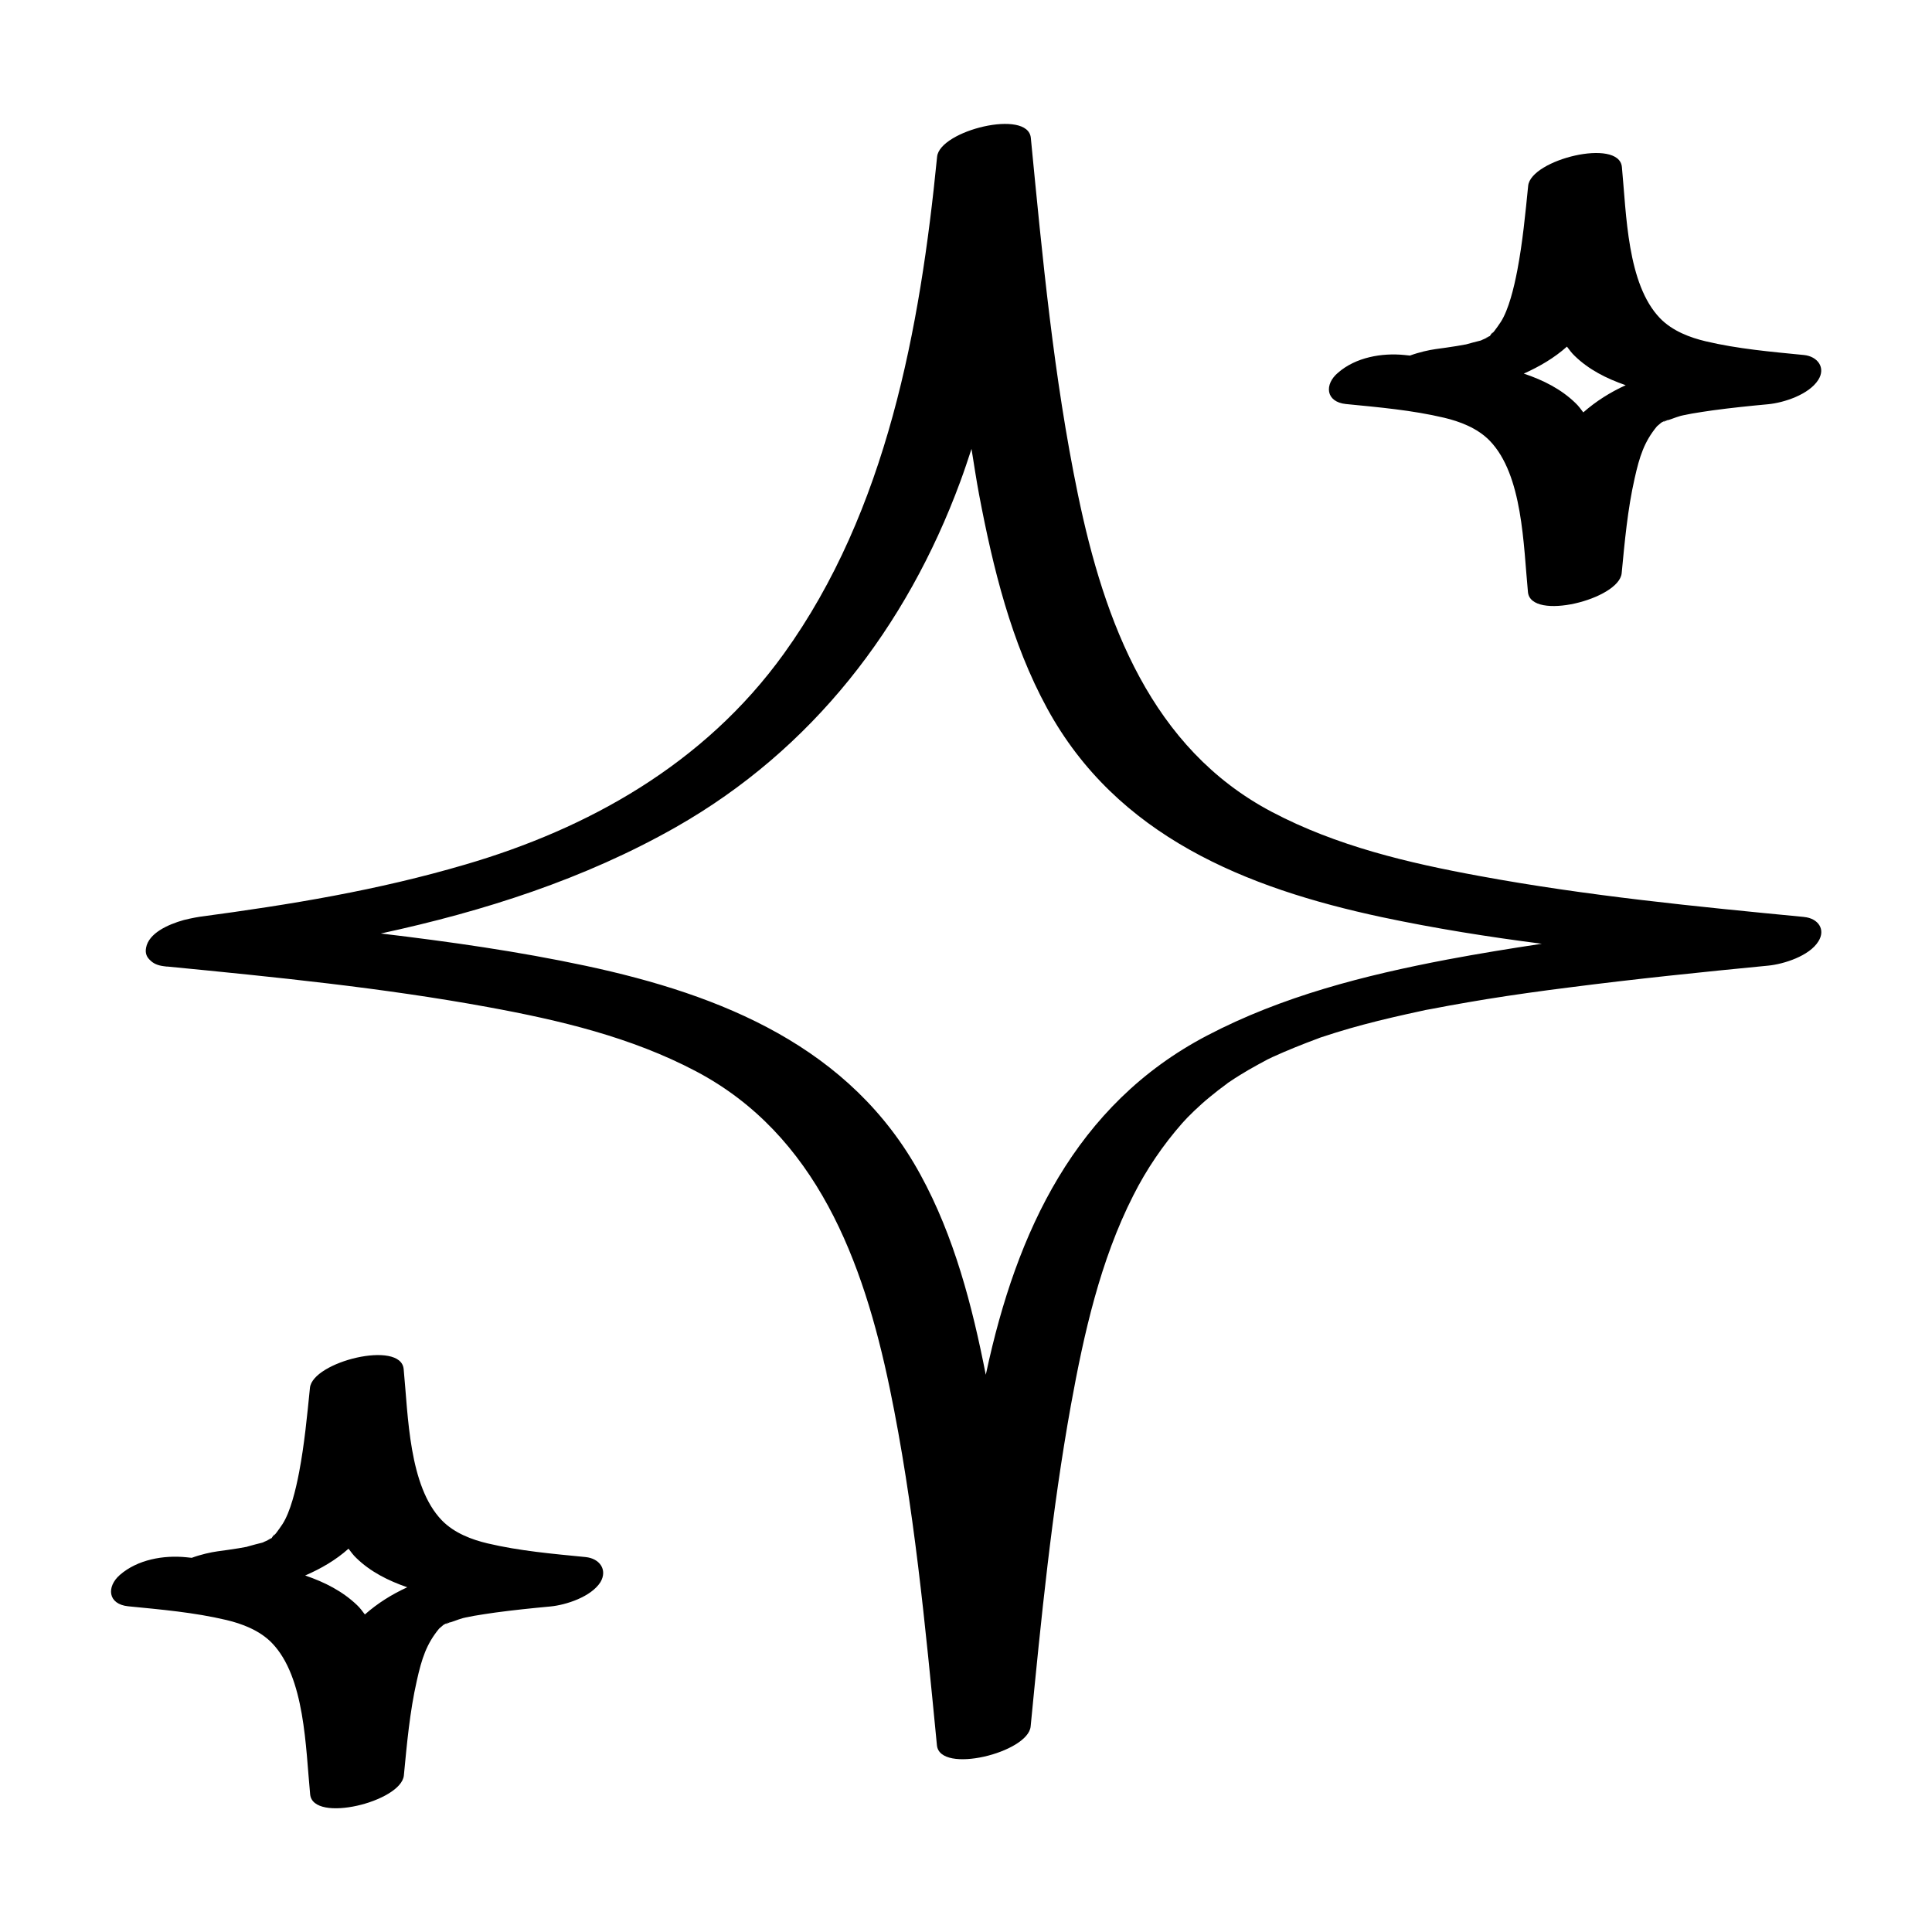 <?xml version="1.0" encoding="UTF-8"?>
<!-- Uploaded to: ICON Repo, www.svgrepo.com, Generator: ICON Repo Mixer Tools -->
<svg fill="#000000" width="800px" height="800px" version="1.1" viewBox="144 144 512 512" xmlns="http://www.w3.org/2000/svg">
 <path d="m622.08 387c-28.719-2.769-57.484-5.594-85.898-10.832-18.992-3.477-37.988-7.961-55.168-17.027-31.891-16.828-44.336-50.281-51.34-84.035-6.449-31.137-9.422-62.977-12.496-94.566-0.754-7.758-24.133-1.965-24.836 4.988-4.484 45.445-13.352 93.859-40.605 131.7-21.211 29.473-52.195 46.453-84.387 55.871-23.277 6.852-46.301 10.629-70.434 13.855-0.754 0.102-1.664 0.301-2.672 0.504-0.504 0.102-1.008 0.25-1.512 0.352-4.332 1.211-9.32 3.527-10.023 7.356-0.301 1.562 0.25 2.57 1.16 3.375 0.754 0.754 1.863 1.309 3.527 1.512 0.25 0.051 0.555 0.051 0.805 0.102h0.25c28.363 2.769 56.828 5.594 84.84 10.73 18.992 3.477 37.988 7.961 55.168 17.027 31.891 16.828 44.336 50.281 51.34 84.035 6.449 31.137 9.422 62.977 12.496 94.566 0.754 7.758 24.184 1.965 24.836-4.988 2.769-28.465 5.594-57.031 10.68-85.195 3.426-18.844 7.758-38.289 16.523-55.52 3.477-6.902 7.859-13.352 13-19.195 1.461-1.664 4.484-4.637 7.406-7.004 1.41-1.16 2.82-2.266 4.281-3.324 0.152-0.102 0.25-0.152 0.301-0.25 0.102-0.051 0.25-0.152 0.453-0.301 0.906-0.605 1.812-1.211 2.719-1.762 1.613-1.008 3.273-1.965 4.938-2.871 0.855-0.453 1.715-0.906 2.519-1.359 0.402-0.203 0.805-0.402 1.258-0.605 3.981-1.812 8.012-3.426 12.09-4.938 0.402-0.152 0.605-0.25 0.805-0.301 0 0 0.051 0 0.152-0.051 1.258-0.402 2.519-0.805 3.777-1.211 2.418-0.754 4.887-1.461 7.356-2.117 5.09-1.359 10.227-2.519 15.367-3.629 1.863-0.402 0.051-0.051 2.57-0.504 1.613-0.301 3.176-0.605 4.785-0.906 3.324-0.605 6.648-1.16 9.977-1.715 7.203-1.16 14.461-2.168 21.664-3.074 17.582-2.266 35.215-4.082 52.852-5.793 4.133-0.402 10.934-2.57 13.301-6.449 1.969-3.121-0.047-6.094-3.824-6.445zm-94.516 11.285c-21.965 4.18-43.781 9.723-63.68 20.152-34.965 18.289-50.531 52.145-58.492 89.227-0.051 0.203-0.102 0.402-0.152 0.656-3.578-18.238-8.363-36.676-17.332-53.051-18.438-33.805-52.598-47.609-88.672-55.316-17.938-3.828-36.074-6.398-54.312-8.566 27.305-5.894 53.957-14.41 78.242-28.215 36.023-20.504 61.062-52.898 75.32-91.543 1.059-2.871 2.016-5.742 2.973-8.664 0.656 4.031 1.258 8.113 2.016 12.141 3.68 19.398 8.516 39.195 18.035 56.629 18.438 33.805 52.598 47.609 88.672 55.316 14.008 2.973 28.215 5.238 42.422 7.055-8.363 1.258-16.727 2.617-25.039 4.18zm-26.852-147.21c8.664 0.855 17.48 1.613 25.996 3.629 4.031 0.957 8.766 2.672 12.09 6.098 8.766 9.07 8.918 27.609 10.125 40.102 0.754 7.758 24.133 1.965 24.836-4.988 0.805-8.363 1.562-16.879 3.426-25.09 1.309-5.894 2.57-9.773 5.894-13.805 0.051-0.051 0.051-0.051 0.102-0.102 0.352-0.301 0.707-0.605 1.059-0.906 0.555-0.301 1.16-0.656 1.715-0.957-2.066 1.211-0.855 0.656 0.352 0.102-1.512 0.754 2.066-0.707 3.125-0.957 0.301-0.051 0.605-0.152 0.906-0.203-0.102 0.051 1.664-0.352 2.066-0.402 1.863-0.301 3.68-0.605 5.543-0.855 4.836-0.656 9.723-1.16 14.609-1.613 4.231-0.402 10.832-2.57 13.301-6.449 2.066-3.223-0.152-6.246-3.828-6.602-8.664-0.855-17.48-1.613-25.996-3.629-4.031-0.957-8.766-2.672-12.09-6.098-8.766-9.07-8.918-27.609-10.125-40.102-0.754-7.758-24.133-1.965-24.836 4.988-0.754 7.457-1.461 14.965-2.871 22.371-0.906 4.734-2.316 10.48-4.383 13.703-0.555 0.855-1.109 1.613-1.715 2.418-1.309 1.664 0.352-0.754-0.906 0.906-0.152 0.203-0.203 0.301-0.25 0.402-0.102 0.051-0.25 0.102-0.453 0.203-2.266 1.008 1.914-0.707-1.109 0.605-0.352 0.152-0.605 0.25-0.754 0.352-0.051 0-0.102 0-0.152 0.051-1.258 0.301-2.57 0.656-3.828 1.008-0.152 0.051-0.152 0.051-0.25 0.051h-0.051c-0.754 0.152-1.512 0.25-2.266 0.402-1.863 0.301-3.68 0.555-5.543 0.805-1.762 0.25-4.332 0.805-6.801 1.715-0.453-0.051-1.008-0.102-1.461-0.152-5.996-0.605-12.898 0.605-17.582 4.684-3.688 3.074-3.336 7.762 2.106 8.316zm85.848 3.977c0.301-0.152 0.605-0.301 0.855-0.402-0.402 0.152-0.652 0.254-0.855 0.402zm-27.305-19.195c0.656 0.855 1.258 1.715 2.066 2.469 3.727 3.629 8.414 5.996 13.504 7.758-4.082 1.863-7.859 4.231-11.234 7.203-0.656-0.855-1.258-1.715-2.066-2.469-3.777-3.68-8.566-6.098-13.703-7.809 4.129-1.859 8.059-4.129 11.434-7.152zm-260.07 320.78c-8.664-0.855-17.48-1.613-25.996-3.629-4.031-0.957-8.766-2.672-12.09-6.098-8.766-9.07-8.918-27.609-10.125-40.102-0.754-7.758-24.133-1.965-24.836 4.988-0.754 7.457-1.461 14.965-2.871 22.371-0.906 4.734-2.316 10.48-4.383 13.703-0.555 0.855-1.109 1.613-1.715 2.418-1.309 1.664 0.352-0.754-0.906 0.906-0.152 0.203-0.203 0.301-0.25 0.402-0.102 0.051-0.25 0.102-0.453 0.203-2.266 1.008 1.914-0.707-1.109 0.605-0.352 0.152-0.605 0.25-0.754 0.352-0.051 0-0.102 0-0.152 0.051-1.258 0.301-2.57 0.656-3.828 1.008-0.152 0.051-0.203 0.051-0.25 0.102h-0.051c-0.754 0.152-1.512 0.25-2.266 0.402-1.863 0.301-3.68 0.555-5.543 0.805-1.762 0.25-4.332 0.805-6.801 1.715-0.453-0.051-1.008-0.102-1.461-0.152-5.996-0.605-12.898 0.605-17.582 4.684-3.578 3.125-3.223 7.758 2.215 8.312 8.664 0.855 17.48 1.613 25.996 3.629 4.031 0.957 8.766 2.672 12.09 6.098 8.766 9.07 8.918 27.609 10.125 40.102 0.754 7.758 24.133 1.965 24.836-4.988 0.805-8.363 1.562-16.879 3.426-25.09 1.309-5.894 2.57-9.773 5.894-13.805 0.051-0.051 0.051-0.051 0.102-0.102 0.352-0.301 0.707-0.605 1.059-0.906 0.555-0.301 1.16-0.656 1.715-0.957-2.066 1.211-0.855 0.656 0.352 0.102-1.512 0.754 2.066-0.707 3.125-0.957 0.301-0.051 0.605-0.152 0.906-0.203-0.102 0.051 1.664-0.352 2.066-0.402 1.863-0.301 3.68-0.605 5.543-0.855 4.836-0.656 9.723-1.16 14.609-1.613 4.231-0.402 10.832-2.57 13.301-6.449 1.957-3.324-0.262-6.297-3.938-6.648zm-74.312 4.887c4.18-1.812 8.113-4.082 11.488-7.106 0.656 0.855 1.258 1.715 2.066 2.469 3.727 3.629 8.414 5.996 13.504 7.758-4.082 1.863-7.859 4.231-11.234 7.203-0.656-0.855-1.258-1.715-2.066-2.469-3.832-3.672-8.57-6.094-13.758-7.856zm38.844 12.043c0.301-0.152 0.605-0.301 0.805-0.402-0.352 0.199-0.605 0.301-0.805 0.402z"/>
</svg>